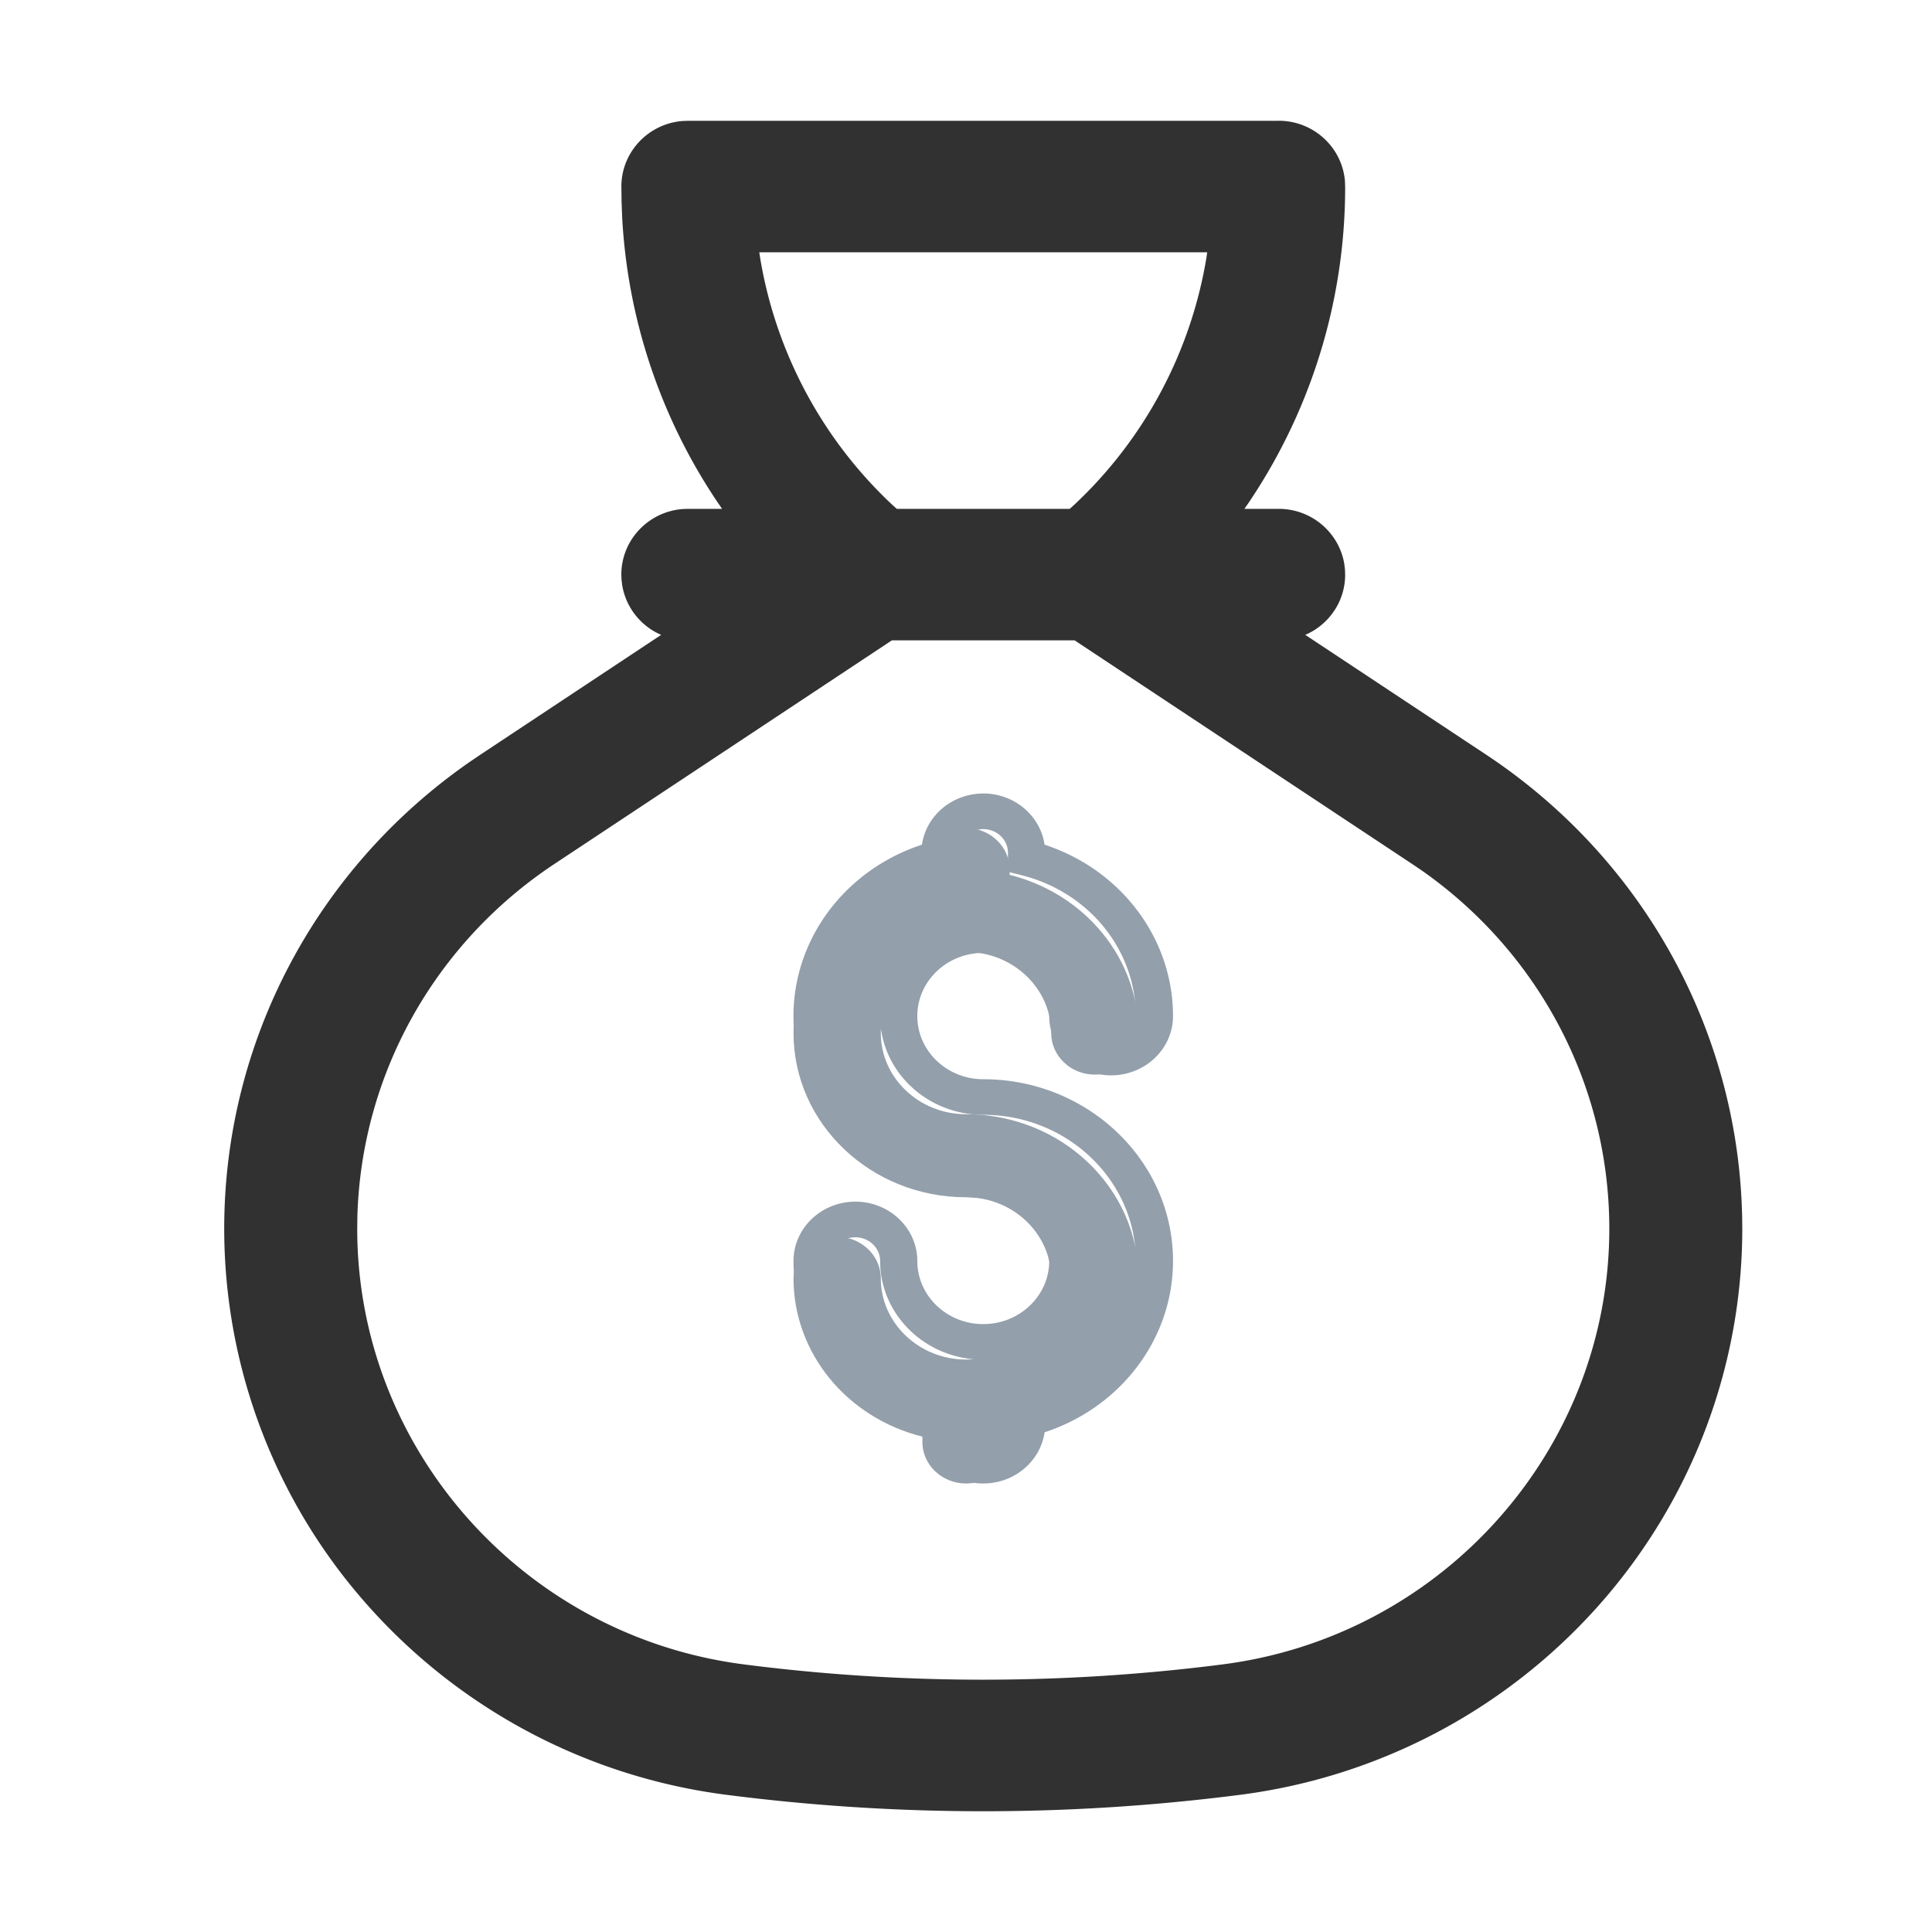 <svg xmlns="http://www.w3.org/2000/svg" width="40" height="40"><g fill="none" fill-rule="evenodd"><path fill="#939FAB" d="M20 30.714c-.499 0-.903-.386-.903-.86v-.11c-1.572-.393-2.668-1.739-2.668-3.276 0-.475.405-.86.904-.86.498 0 .903.385.903.86 0 .926.792 1.68 1.764 1.68.973 0 1.764-.754 1.764-1.68 0-.926-.791-1.68-1.764-1.68-1.97 0-3.571-1.525-3.571-3.399 0-1.537 1.096-2.883 2.668-3.277v-.109c0-.474.404-.86.903-.86.498 0 .904.386.904.86v.11c1.57.394 2.668 1.74 2.668 3.276 0 .475-.406.86-.905.86-.497 0-.903-.385-.903-.86 0-.926-.791-1.679-1.764-1.679-.972 0-1.764.753-1.764 1.68 0 .925.792 1.679 1.764 1.679 1.97 0 3.572 1.524 3.572 3.399 0 1.537-1.097 2.883-2.668 3.277v.108c0 .475-.406.861-.904.861"/><path fill="#939FAB" d="M20.357 16.429c-.647 0-1.184.462-1.269 1.059-1.58.518-2.66 1.938-2.66 3.549 0 2.073 1.763 3.761 3.93 3.761.752 0 1.365.587 1.365 1.309 0 .72-.613 1.307-1.366 1.307-.753 0-1.365-.586-1.365-1.307 0-.677-.575-1.228-1.282-1.228-.706 0-1.281.55-1.281 1.228 0 1.61 1.079 3.03 2.66 3.547.084.598.621 1.06 1.268 1.06.648 0 1.184-.462 1.27-1.06 1.579-.517 2.659-1.938 2.659-3.547 0-2.075-1.763-3.763-3.929-3.763-.753 0-1.365-.587-1.365-1.307 0-.722.612-1.308 1.365-1.308s1.366.586 1.366 1.308c0 .676.575 1.227 1.28 1.227.708 0 1.283-.55 1.283-1.227 0-1.611-1.08-3.032-2.66-3.549-.085-.597-.621-1.06-1.269-1.06m0 .738c.283 0 .512.22.512.49v.394l.277.069c1.396.348 2.37 1.547 2.37 2.918 0 .27-.23.49-.512.49a.501.501 0 01-.511-.49c0-1.128-.959-2.045-2.136-2.045s-2.135.917-2.135 2.045c0 1.127.958 2.044 2.135 2.044 1.742 0 3.16 1.357 3.16 3.026 0 1.37-.975 2.57-2.37 2.916l-.278.07v.394c0 .27-.23.49-.512.49a.501.501 0 01-.511-.49v-.394l-.278-.07c-1.395-.347-2.37-1.547-2.37-2.916 0-.27.23-.49.512-.49.282 0 .512.22.512.49 0 1.127.958 2.044 2.135 2.044 1.177 0 2.136-.917 2.136-2.044s-.959-2.046-2.136-2.046c-1.741 0-3.158-1.356-3.158-3.024 0-1.37.974-2.57 2.37-2.918l.277-.069v-.394c0-.27.229-.49.511-.49"/><path fill="#313131" d="M25.356 34.815c-3.317.424-6.68.425-9.997 0-4.743-.609-8.32-4.64-8.32-9.375 0-3.156 1.586-6.09 4.243-7.85l7.075-4.689h4l7.076 4.688c2.657 1.76 4.243 4.695 4.243 7.85 0 4.737-3.577 8.767-8.32 9.376zm.046-29.949a9.386 9.386 0 01-3.116 6.027h-3.859a9.385 9.385 0 01-3.115-6.026h10.089zm5.169 11.056l-4.56-3.02h.462c.563 0 1.02-.45 1.02-1.005 0-.555-.457-1.005-1.02-1.005h-1.415a11.333 11.333 0 002.435-7.02v-.01c0-.555-.457-1.005-1.02-1.005H14.242c-.563 0-1.02.45-1.02 1.004v.01c0 2.572.869 5.03 2.436 7.021h-1.416c-.563 0-1.02.45-1.02 1.005 0 .555.457 1.004 1.02 1.004h.462l-4.56 3.02c-3.219 2.136-5.143 5.694-5.143 9.52 0 2.78 1.022 5.465 2.877 7.558a11.618 11.618 0 007.219 3.809 41.51 41.51 0 0010.522 0 11.614 11.614 0 007.219-3.81 11.383 11.383 0 002.878-7.557c0-3.826-1.923-7.384-5.144-9.518z"/><path fill="#313131" fill-rule="nonzero" d="M26.473 2.5c.723 0 1.318.552 1.373 1.255l.004.117c0 2.23-.634 4.391-1.814 6.255l-.164.253-.108.155h.71c.684 0 1.254.496 1.359 1.146l.013.11.004.106c0 .5-.272.935-.676 1.172l-.096.051-.054.024 3.744 2.48c3.173 2.102 5.125 5.547 5.292 9.291l.009.262.003.263c0 2.868-1.055 5.637-2.968 7.794a11.966 11.966 0 01-7.44 3.927 41.705 41.705 0 01-10.613 0 11.97 11.97 0 01-7.44-3.926 11.739 11.739 0 01-2.969-7.795c0-3.858 1.896-7.453 5.085-9.667l.22-.149 3.742-2.48-.053-.024a1.363 1.363 0 01-.754-1.004l-.014-.112-.004-.107c0-.717.56-1.303 1.27-1.358l.107-.004h.709l-.107-.156a11.682 11.682 0 01-1.962-5.886l-.012-.317-.004-.314c0-.716.56-1.303 1.27-1.357l.107-.004h12.231zm0 .714H14.242c-.34 0-.62.252-.658.572l-.005.086c0 2.474.831 4.858 2.36 6.8a.357.357 0 01-.22.572l-.061.006h-1.416a.655.655 0 00-.663.647c0 .33.255.605.585.643l.078.004h.462c.332 0 .474.404.248.616l-.05.04-4.56 3.02c-3.122 2.068-4.985 5.514-4.985 9.22 0 2.693.99 5.293 2.788 7.32a11.25 11.25 0 006.996 3.692 41.041 41.041 0 0010.432 0 11.248 11.248 0 006.996-3.691 11.03 11.03 0 002.788-7.321c0-3.62-1.777-6.992-4.768-9.074l-.215-.146-4.56-3.02a.357.357 0 01.133-.65l.064-.006h.462a.655.655 0 00.663-.647.654.654 0 00-.585-.643l-.078-.004h-1.415a.357.357 0 01-.28-.578 10.984 10.984 0 002.354-6.504l.004-.307a.653.653 0 00-.585-.642l-.078-.005zm-4.116 9.33a.37.37 0 01.136.027l.062.033 7.075 4.687c2.757 1.827 4.403 4.873 4.403 8.149 0 4.916-3.71 9.098-8.632 9.729a39.69 39.69 0 01-10.087 0c-4.921-.631-8.632-4.813-8.632-9.73 0-3.19 1.563-6.164 4.193-8.005l.21-.143 7.075-4.687a.366.366 0 01.128-.053l.07-.007h4zm-.108.714h-3.784l-6.986 4.629c-2.486 1.648-3.997 4.362-4.08 7.3l-.003.253c0 4.556 3.443 8.435 8.009 9.02 3.284.422 6.617.421 9.905 0 4.566-.585 8.009-4.464 8.009-9.02 0-2.951-1.442-5.701-3.872-7.41l-.211-.143-6.987-4.629zm3.153-8.749c.212 0 .377.184.355.395a9.743 9.743 0 01-3.232 6.255.366.366 0 01-.173.085l-.065.006h-3.859a.362.362 0 01-.237-.09 9.745 9.745 0 01-3.233-6.256.358.358 0 01.293-.39l.062-.005h10.089zm-.408.714H15.72l.018.117a9.03 9.03 0 002.734 5.11l.095.085h3.581l.095-.086a9.024 9.024 0 002.734-5.109l.017-.117z"/></g></svg>